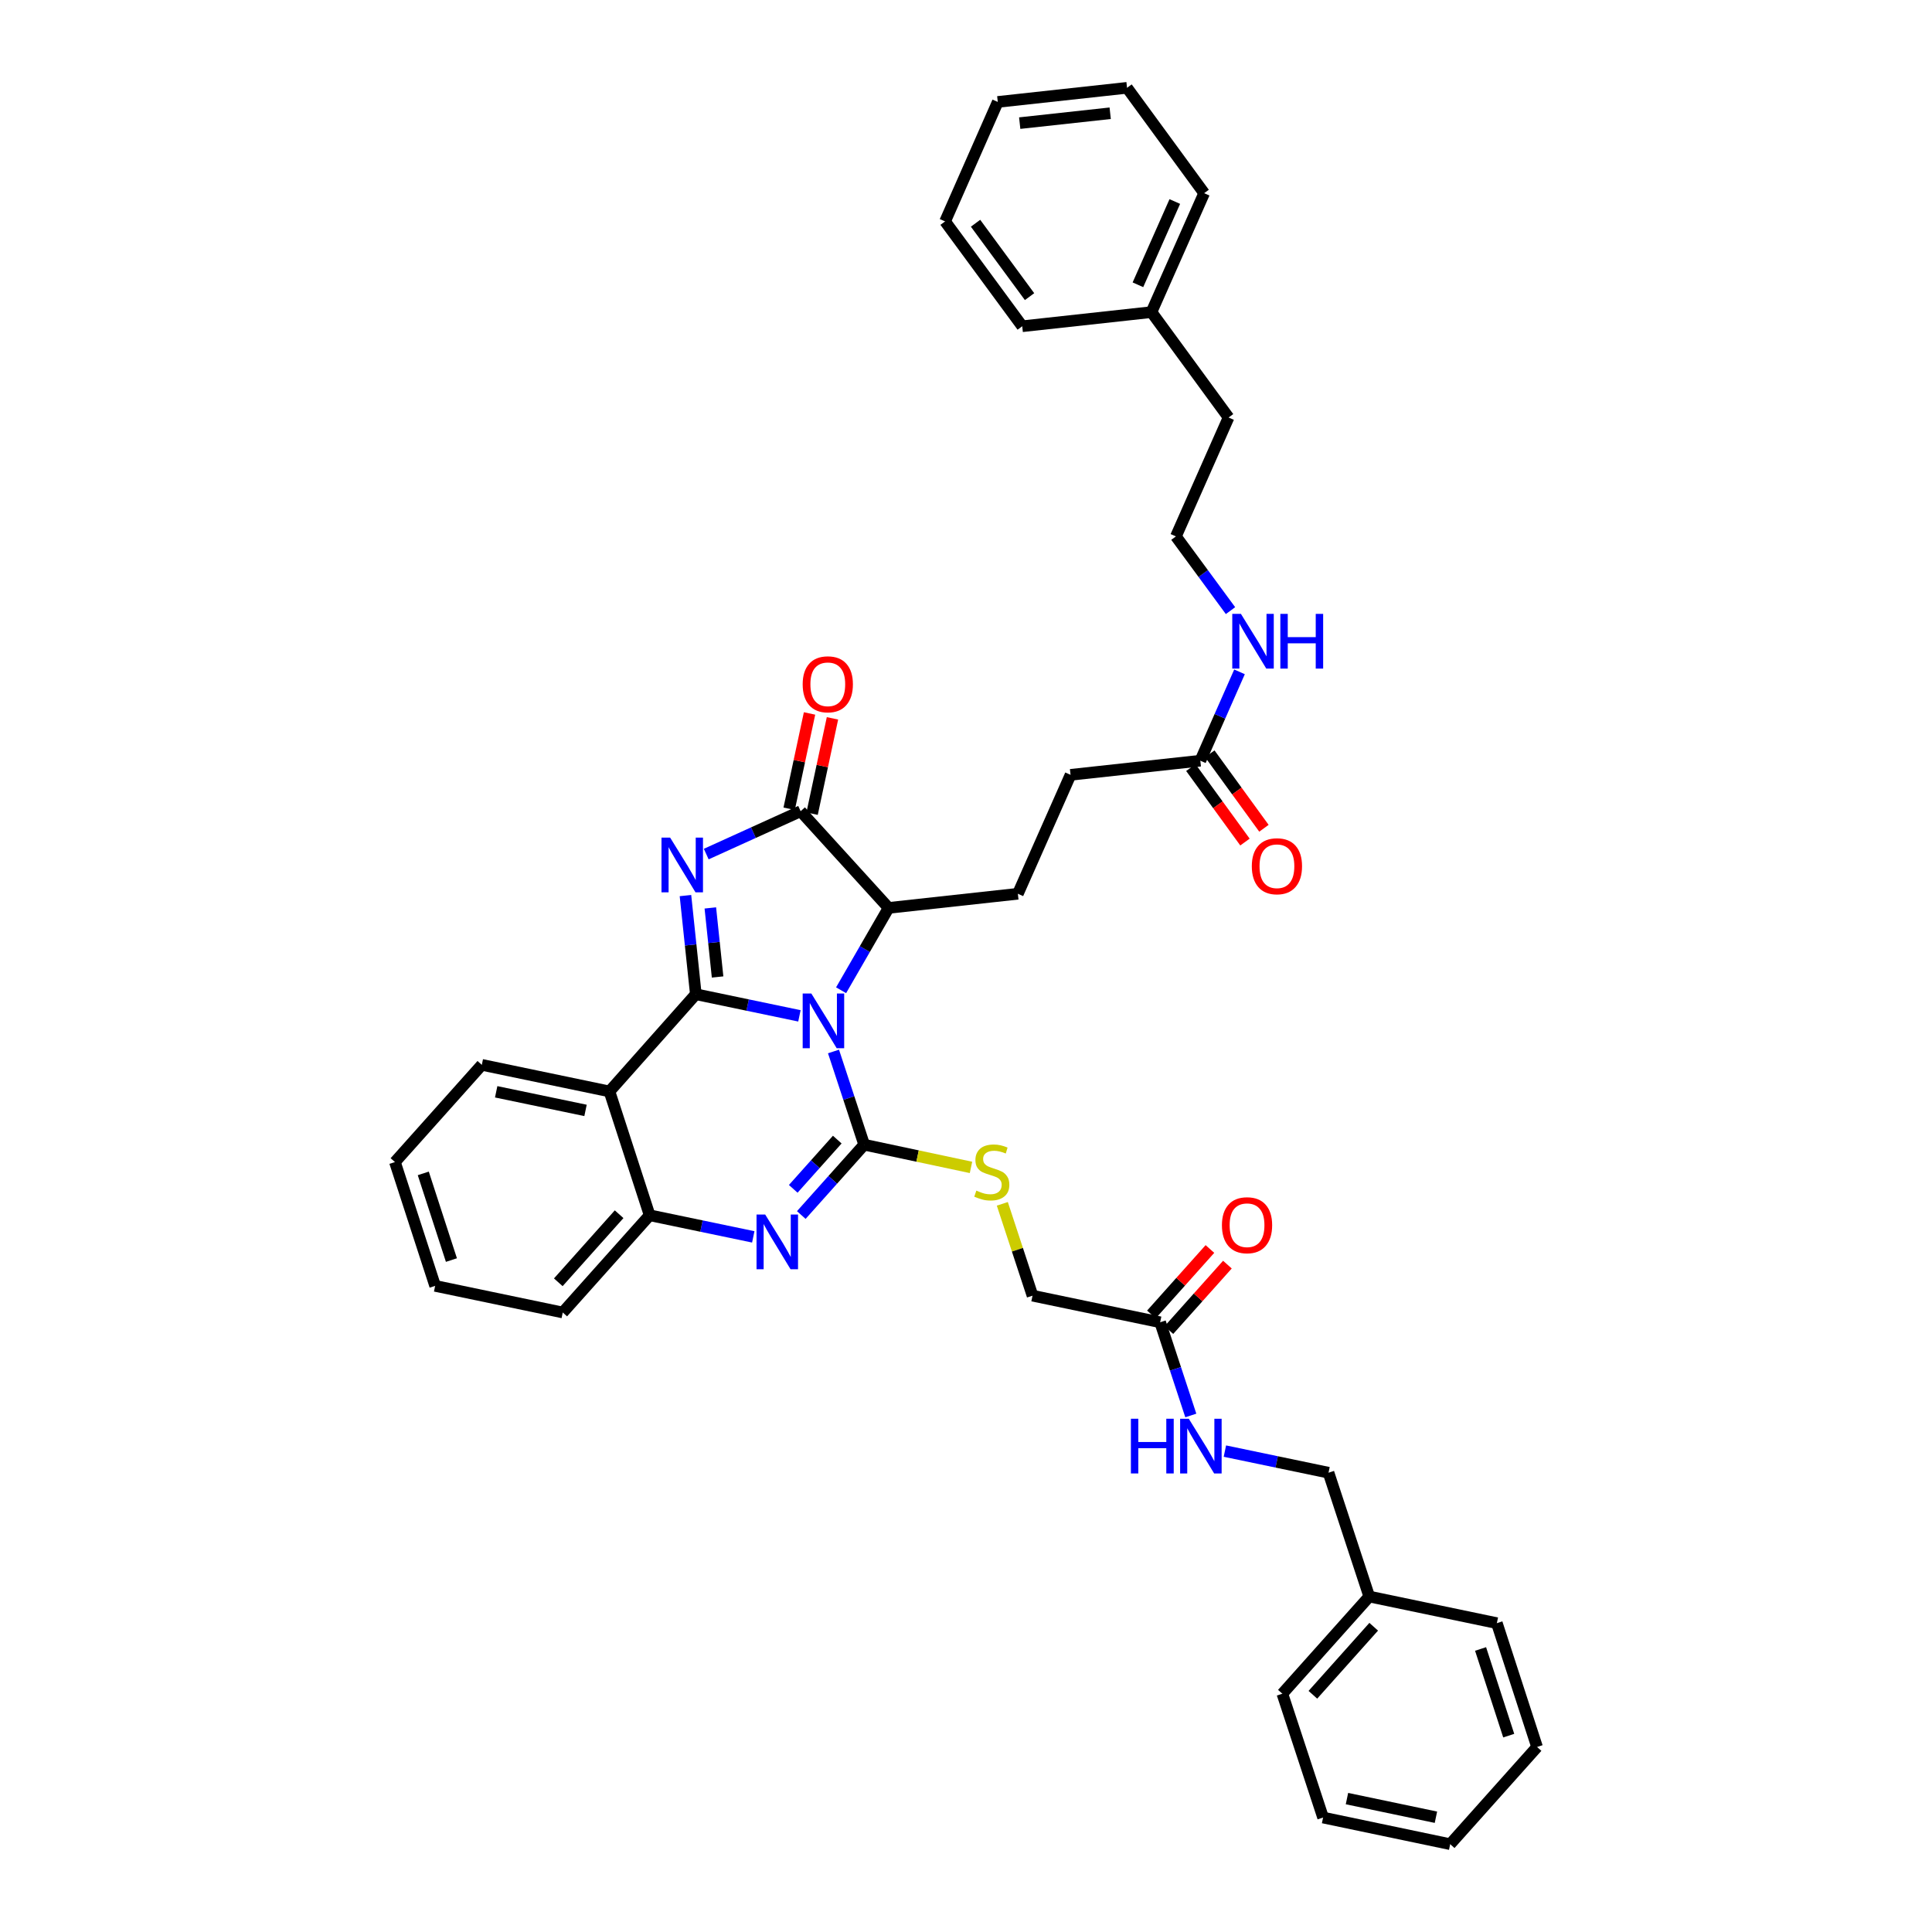<?xml version='1.0' encoding='iso-8859-1'?>
<svg version='1.1' baseProfile='full'
              xmlns='http://www.w3.org/2000/svg'
                      xmlns:rdkit='http://www.rdkit.org/xml'
                      xmlns:xlink='http://www.w3.org/1999/xlink'
                  xml:space='preserve'
width='1000px' height='1000px' viewBox='0 0 1000 1000'>
<!-- END OF HEADER -->
<rect style='opacity:1.0;fill:#FFFFFF;stroke:none' width='1000' height='1000' x='0' y='0'> </rect>
<path class='bond-0' d='M 413.778,525.804 L 386.968,520.209' style='fill:none;fill-rule:evenodd;stroke:#0000FF;stroke-width:6px;stroke-linecap:butt;stroke-linejoin:miter;stroke-opacity:1' />
<path class='bond-0' d='M 386.968,520.209 L 360.158,514.613' style='fill:none;fill-rule:evenodd;stroke:#000000;stroke-width:6px;stroke-linecap:butt;stroke-linejoin:miter;stroke-opacity:1' />
<path class='bond-1' d='M 431.42,544.244 L 439.36,568.366' style='fill:none;fill-rule:evenodd;stroke:#0000FF;stroke-width:6px;stroke-linecap:butt;stroke-linejoin:miter;stroke-opacity:1' />
<path class='bond-1' d='M 439.36,568.366 L 447.299,592.488' style='fill:none;fill-rule:evenodd;stroke:#000000;stroke-width:6px;stroke-linecap:butt;stroke-linejoin:miter;stroke-opacity:1' />
<path class='bond-6' d='M 435.35,512.55 L 447.646,491.24' style='fill:none;fill-rule:evenodd;stroke:#0000FF;stroke-width:6px;stroke-linecap:butt;stroke-linejoin:miter;stroke-opacity:1' />
<path class='bond-6' d='M 447.646,491.24 L 459.943,469.93' style='fill:none;fill-rule:evenodd;stroke:#000000;stroke-width:6px;stroke-linecap:butt;stroke-linejoin:miter;stroke-opacity:1' />
<path class='bond-2' d='M 360.158,514.613 L 357.474,489.083' style='fill:none;fill-rule:evenodd;stroke:#000000;stroke-width:6px;stroke-linecap:butt;stroke-linejoin:miter;stroke-opacity:1' />
<path class='bond-2' d='M 357.474,489.083 L 354.79,463.552' style='fill:none;fill-rule:evenodd;stroke:#0000FF;stroke-width:6px;stroke-linecap:butt;stroke-linejoin:miter;stroke-opacity:1' />
<path class='bond-2' d='M 371.425,505.685 L 369.546,487.814' style='fill:none;fill-rule:evenodd;stroke:#000000;stroke-width:6px;stroke-linecap:butt;stroke-linejoin:miter;stroke-opacity:1' />
<path class='bond-2' d='M 369.546,487.814 L 367.667,469.942' style='fill:none;fill-rule:evenodd;stroke:#0000FF;stroke-width:6px;stroke-linecap:butt;stroke-linejoin:miter;stroke-opacity:1' />
<path class='bond-5' d='M 360.158,514.613 L 315.455,564.927' style='fill:none;fill-rule:evenodd;stroke:#000000;stroke-width:6px;stroke-linecap:butt;stroke-linejoin:miter;stroke-opacity:1' />
<path class='bond-3' d='M 447.299,592.488 L 431.022,610.693' style='fill:none;fill-rule:evenodd;stroke:#000000;stroke-width:6px;stroke-linecap:butt;stroke-linejoin:miter;stroke-opacity:1' />
<path class='bond-3' d='M 431.022,610.693 L 414.746,628.897' style='fill:none;fill-rule:evenodd;stroke:#0000FF;stroke-width:6px;stroke-linecap:butt;stroke-linejoin:miter;stroke-opacity:1' />
<path class='bond-3' d='M 433.367,589.859 L 421.973,602.602' style='fill:none;fill-rule:evenodd;stroke:#000000;stroke-width:6px;stroke-linecap:butt;stroke-linejoin:miter;stroke-opacity:1' />
<path class='bond-3' d='M 421.973,602.602 L 410.58,615.345' style='fill:none;fill-rule:evenodd;stroke:#0000FF;stroke-width:6px;stroke-linecap:butt;stroke-linejoin:miter;stroke-opacity:1' />
<path class='bond-8' d='M 447.299,592.488 L 474.941,598.367' style='fill:none;fill-rule:evenodd;stroke:#000000;stroke-width:6px;stroke-linecap:butt;stroke-linejoin:miter;stroke-opacity:1' />
<path class='bond-8' d='M 474.941,598.367 L 502.584,604.245' style='fill:none;fill-rule:evenodd;stroke:#CCCC00;stroke-width:6px;stroke-linecap:butt;stroke-linejoin:miter;stroke-opacity:1' />
<path class='bond-38' d='M 365.547,442.07 L 389.975,430.978' style='fill:none;fill-rule:evenodd;stroke:#0000FF;stroke-width:6px;stroke-linecap:butt;stroke-linejoin:miter;stroke-opacity:1' />
<path class='bond-38' d='M 389.975,430.978 L 414.404,419.886' style='fill:none;fill-rule:evenodd;stroke:#000000;stroke-width:6px;stroke-linecap:butt;stroke-linejoin:miter;stroke-opacity:1' />
<path class='bond-7' d='M 389.892,640.204 L 363.072,634.611' style='fill:none;fill-rule:evenodd;stroke:#0000FF;stroke-width:6px;stroke-linecap:butt;stroke-linejoin:miter;stroke-opacity:1' />
<path class='bond-7' d='M 363.072,634.611 L 336.252,629.019' style='fill:none;fill-rule:evenodd;stroke:#000000;stroke-width:6px;stroke-linecap:butt;stroke-linejoin:miter;stroke-opacity:1' />
<path class='bond-4' d='M 414.404,419.886 L 459.943,469.93' style='fill:none;fill-rule:evenodd;stroke:#000000;stroke-width:6px;stroke-linecap:butt;stroke-linejoin:miter;stroke-opacity:1' />
<path class='bond-12' d='M 420.339,421.155 L 425.612,396.487' style='fill:none;fill-rule:evenodd;stroke:#000000;stroke-width:6px;stroke-linecap:butt;stroke-linejoin:miter;stroke-opacity:1' />
<path class='bond-12' d='M 425.612,396.487 L 430.885,371.819' style='fill:none;fill-rule:evenodd;stroke:#FF0000;stroke-width:6px;stroke-linecap:butt;stroke-linejoin:miter;stroke-opacity:1' />
<path class='bond-12' d='M 408.468,418.617 L 413.741,393.95' style='fill:none;fill-rule:evenodd;stroke:#000000;stroke-width:6px;stroke-linecap:butt;stroke-linejoin:miter;stroke-opacity:1' />
<path class='bond-12' d='M 413.741,393.95 L 419.014,369.282' style='fill:none;fill-rule:evenodd;stroke:#FF0000;stroke-width:6px;stroke-linecap:butt;stroke-linejoin:miter;stroke-opacity:1' />
<path class='bond-20' d='M 315.455,564.927 L 249.388,551.164' style='fill:none;fill-rule:evenodd;stroke:#000000;stroke-width:6px;stroke-linecap:butt;stroke-linejoin:miter;stroke-opacity:1' />
<path class='bond-20' d='M 303.069,574.746 L 256.822,565.112' style='fill:none;fill-rule:evenodd;stroke:#000000;stroke-width:6px;stroke-linecap:butt;stroke-linejoin:miter;stroke-opacity:1' />
<path class='bond-39' d='M 315.455,564.927 L 336.252,629.019' style='fill:none;fill-rule:evenodd;stroke:#000000;stroke-width:6px;stroke-linecap:butt;stroke-linejoin:miter;stroke-opacity:1' />
<path class='bond-9' d='M 459.943,469.93 L 526.846,462.613' style='fill:none;fill-rule:evenodd;stroke:#000000;stroke-width:6px;stroke-linecap:butt;stroke-linejoin:miter;stroke-opacity:1' />
<path class='bond-23' d='M 336.252,629.019 L 291.279,679.346' style='fill:none;fill-rule:evenodd;stroke:#000000;stroke-width:6px;stroke-linecap:butt;stroke-linejoin:miter;stroke-opacity:1' />
<path class='bond-23' d='M 320.455,628.479 L 288.974,663.709' style='fill:none;fill-rule:evenodd;stroke:#000000;stroke-width:6px;stroke-linecap:butt;stroke-linejoin:miter;stroke-opacity:1' />
<path class='bond-16' d='M 518.8,623.102 L 526.617,646.871' style='fill:none;fill-rule:evenodd;stroke:#CCCC00;stroke-width:6px;stroke-linecap:butt;stroke-linejoin:miter;stroke-opacity:1' />
<path class='bond-16' d='M 526.617,646.871 L 534.433,670.64' style='fill:none;fill-rule:evenodd;stroke:#000000;stroke-width:6px;stroke-linecap:butt;stroke-linejoin:miter;stroke-opacity:1' />
<path class='bond-18' d='M 526.846,462.613 L 554.117,401.051' style='fill:none;fill-rule:evenodd;stroke:#000000;stroke-width:6px;stroke-linecap:butt;stroke-linejoin:miter;stroke-opacity:1' />
<path class='bond-10' d='M 600.493,684.404 L 534.433,670.64' style='fill:none;fill-rule:evenodd;stroke:#000000;stroke-width:6px;stroke-linecap:butt;stroke-linejoin:miter;stroke-opacity:1' />
<path class='bond-13' d='M 600.493,684.404 L 608.427,708.526' style='fill:none;fill-rule:evenodd;stroke:#000000;stroke-width:6px;stroke-linecap:butt;stroke-linejoin:miter;stroke-opacity:1' />
<path class='bond-13' d='M 608.427,708.526 L 616.361,732.648' style='fill:none;fill-rule:evenodd;stroke:#0000FF;stroke-width:6px;stroke-linecap:butt;stroke-linejoin:miter;stroke-opacity:1' />
<path class='bond-14' d='M 605.018,688.448 L 620.161,671.507' style='fill:none;fill-rule:evenodd;stroke:#000000;stroke-width:6px;stroke-linecap:butt;stroke-linejoin:miter;stroke-opacity:1' />
<path class='bond-14' d='M 620.161,671.507 L 635.304,654.566' style='fill:none;fill-rule:evenodd;stroke:#FF0000;stroke-width:6px;stroke-linecap:butt;stroke-linejoin:miter;stroke-opacity:1' />
<path class='bond-14' d='M 595.968,680.359 L 611.111,663.418' style='fill:none;fill-rule:evenodd;stroke:#000000;stroke-width:6px;stroke-linecap:butt;stroke-linejoin:miter;stroke-opacity:1' />
<path class='bond-14' d='M 611.111,663.418 L 626.254,646.476' style='fill:none;fill-rule:evenodd;stroke:#FF0000;stroke-width:6px;stroke-linecap:butt;stroke-linejoin:miter;stroke-opacity:1' />
<path class='bond-11' d='M 621.29,393.734 L 554.117,401.051' style='fill:none;fill-rule:evenodd;stroke:#000000;stroke-width:6px;stroke-linecap:butt;stroke-linejoin:miter;stroke-opacity:1' />
<path class='bond-15' d='M 616.381,397.303 L 630.387,416.574' style='fill:none;fill-rule:evenodd;stroke:#000000;stroke-width:6px;stroke-linecap:butt;stroke-linejoin:miter;stroke-opacity:1' />
<path class='bond-15' d='M 630.387,416.574 L 644.394,435.846' style='fill:none;fill-rule:evenodd;stroke:#FF0000;stroke-width:6px;stroke-linecap:butt;stroke-linejoin:miter;stroke-opacity:1' />
<path class='bond-15' d='M 626.2,390.166 L 640.206,409.438' style='fill:none;fill-rule:evenodd;stroke:#000000;stroke-width:6px;stroke-linecap:butt;stroke-linejoin:miter;stroke-opacity:1' />
<path class='bond-15' d='M 640.206,409.438 L 654.213,428.709' style='fill:none;fill-rule:evenodd;stroke:#FF0000;stroke-width:6px;stroke-linecap:butt;stroke-linejoin:miter;stroke-opacity:1' />
<path class='bond-17' d='M 621.29,393.734 L 631.431,370.743' style='fill:none;fill-rule:evenodd;stroke:#000000;stroke-width:6px;stroke-linecap:butt;stroke-linejoin:miter;stroke-opacity:1' />
<path class='bond-17' d='M 631.431,370.743 L 641.571,347.752' style='fill:none;fill-rule:evenodd;stroke:#0000FF;stroke-width:6px;stroke-linecap:butt;stroke-linejoin:miter;stroke-opacity:1' />
<path class='bond-19' d='M 634.001,751.086 L 660.821,756.679' style='fill:none;fill-rule:evenodd;stroke:#0000FF;stroke-width:6px;stroke-linecap:butt;stroke-linejoin:miter;stroke-opacity:1' />
<path class='bond-19' d='M 660.821,756.679 L 687.641,762.272' style='fill:none;fill-rule:evenodd;stroke:#000000;stroke-width:6px;stroke-linecap:butt;stroke-linejoin:miter;stroke-opacity:1' />
<path class='bond-21' d='M 636.908,316.058 L 622.78,296.851' style='fill:none;fill-rule:evenodd;stroke:#0000FF;stroke-width:6px;stroke-linecap:butt;stroke-linejoin:miter;stroke-opacity:1' />
<path class='bond-21' d='M 622.78,296.851 L 608.653,277.643' style='fill:none;fill-rule:evenodd;stroke:#000000;stroke-width:6px;stroke-linecap:butt;stroke-linejoin:miter;stroke-opacity:1' />
<path class='bond-22' d='M 687.641,762.272 L 708.721,826.363' style='fill:none;fill-rule:evenodd;stroke:#000000;stroke-width:6px;stroke-linecap:butt;stroke-linejoin:miter;stroke-opacity:1' />
<path class='bond-30' d='M 249.388,551.164 L 204.421,601.478' style='fill:none;fill-rule:evenodd;stroke:#000000;stroke-width:6px;stroke-linecap:butt;stroke-linejoin:miter;stroke-opacity:1' />
<path class='bond-25' d='M 608.653,277.643 L 635.91,216.095' style='fill:none;fill-rule:evenodd;stroke:#000000;stroke-width:6px;stroke-linecap:butt;stroke-linejoin:miter;stroke-opacity:1' />
<path class='bond-26' d='M 708.721,826.363 L 663.748,876.67' style='fill:none;fill-rule:evenodd;stroke:#000000;stroke-width:6px;stroke-linecap:butt;stroke-linejoin:miter;stroke-opacity:1' />
<path class='bond-26' d='M 711.025,841.999 L 679.544,877.214' style='fill:none;fill-rule:evenodd;stroke:#000000;stroke-width:6px;stroke-linecap:butt;stroke-linejoin:miter;stroke-opacity:1' />
<path class='bond-27' d='M 708.721,826.363 L 774.768,840.14' style='fill:none;fill-rule:evenodd;stroke:#000000;stroke-width:6px;stroke-linecap:butt;stroke-linejoin:miter;stroke-opacity:1' />
<path class='bond-31' d='M 291.279,679.346 L 225.232,665.569' style='fill:none;fill-rule:evenodd;stroke:#000000;stroke-width:6px;stroke-linecap:butt;stroke-linejoin:miter;stroke-opacity:1' />
<path class='bond-24' d='M 595.995,161.552 L 635.91,216.095' style='fill:none;fill-rule:evenodd;stroke:#000000;stroke-width:6px;stroke-linecap:butt;stroke-linejoin:miter;stroke-opacity:1' />
<path class='bond-28' d='M 595.995,161.552 L 623.266,99.99' style='fill:none;fill-rule:evenodd;stroke:#000000;stroke-width:6px;stroke-linecap:butt;stroke-linejoin:miter;stroke-opacity:1' />
<path class='bond-28' d='M 588.987,147.402 L 608.077,104.308' style='fill:none;fill-rule:evenodd;stroke:#000000;stroke-width:6px;stroke-linecap:butt;stroke-linejoin:miter;stroke-opacity:1' />
<path class='bond-29' d='M 595.995,161.552 L 529.105,168.869' style='fill:none;fill-rule:evenodd;stroke:#000000;stroke-width:6px;stroke-linecap:butt;stroke-linejoin:miter;stroke-opacity:1' />
<path class='bond-34' d='M 663.748,876.67 L 684.829,940.762' style='fill:none;fill-rule:evenodd;stroke:#000000;stroke-width:6px;stroke-linecap:butt;stroke-linejoin:miter;stroke-opacity:1' />
<path class='bond-33' d='M 774.768,840.14 L 795.579,904.231' style='fill:none;fill-rule:evenodd;stroke:#000000;stroke-width:6px;stroke-linecap:butt;stroke-linejoin:miter;stroke-opacity:1' />
<path class='bond-33' d='M 766.344,853.503 L 780.912,898.367' style='fill:none;fill-rule:evenodd;stroke:#000000;stroke-width:6px;stroke-linecap:butt;stroke-linejoin:miter;stroke-opacity:1' />
<path class='bond-32' d='M 623.266,99.99 L 583.351,45.455' style='fill:none;fill-rule:evenodd;stroke:#000000;stroke-width:6px;stroke-linecap:butt;stroke-linejoin:miter;stroke-opacity:1' />
<path class='bond-35' d='M 529.105,168.869 L 489.177,114.603' style='fill:none;fill-rule:evenodd;stroke:#000000;stroke-width:6px;stroke-linecap:butt;stroke-linejoin:miter;stroke-opacity:1' />
<path class='bond-35' d='M 532.893,153.535 L 504.943,115.549' style='fill:none;fill-rule:evenodd;stroke:#000000;stroke-width:6px;stroke-linecap:butt;stroke-linejoin:miter;stroke-opacity:1' />
<path class='bond-40' d='M 204.421,601.478 L 225.232,665.569' style='fill:none;fill-rule:evenodd;stroke:#000000;stroke-width:6px;stroke-linecap:butt;stroke-linejoin:miter;stroke-opacity:1' />
<path class='bond-40' d='M 219.088,607.343 L 233.656,652.206' style='fill:none;fill-rule:evenodd;stroke:#000000;stroke-width:6px;stroke-linecap:butt;stroke-linejoin:miter;stroke-opacity:1' />
<path class='bond-42' d='M 583.351,45.455 L 516.448,52.758' style='fill:none;fill-rule:evenodd;stroke:#000000;stroke-width:6px;stroke-linecap:butt;stroke-linejoin:miter;stroke-opacity:1' />
<path class='bond-42' d='M 574.633,58.617 L 527.8,63.729' style='fill:none;fill-rule:evenodd;stroke:#000000;stroke-width:6px;stroke-linecap:butt;stroke-linejoin:miter;stroke-opacity:1' />
<path class='bond-37' d='M 795.579,904.231 L 750.612,954.545' style='fill:none;fill-rule:evenodd;stroke:#000000;stroke-width:6px;stroke-linecap:butt;stroke-linejoin:miter;stroke-opacity:1' />
<path class='bond-41' d='M 684.829,940.762 L 750.612,954.545' style='fill:none;fill-rule:evenodd;stroke:#000000;stroke-width:6px;stroke-linecap:butt;stroke-linejoin:miter;stroke-opacity:1' />
<path class='bond-41' d='M 697.185,930.949 L 743.234,940.597' style='fill:none;fill-rule:evenodd;stroke:#000000;stroke-width:6px;stroke-linecap:butt;stroke-linejoin:miter;stroke-opacity:1' />
<path class='bond-36' d='M 489.177,114.603 L 516.448,52.758' style='fill:none;fill-rule:evenodd;stroke:#000000;stroke-width:6px;stroke-linecap:butt;stroke-linejoin:miter;stroke-opacity:1' />
<path  class='atom-0' d='M 419.945 514.237
L 429.225 529.237
Q 430.145 530.717, 431.625 533.397
Q 433.105 536.077, 433.185 536.237
L 433.185 514.237
L 436.945 514.237
L 436.945 542.557
L 433.065 542.557
L 423.105 526.157
Q 421.945 524.237, 420.705 522.037
Q 419.505 519.837, 419.145 519.157
L 419.145 542.557
L 415.465 542.557
L 415.465 514.237
L 419.945 514.237
' fill='#0000FF'/>
<path  class='atom-3' d='M 346.864 433.55
L 356.144 448.55
Q 357.064 450.03, 358.544 452.71
Q 360.024 455.39, 360.104 455.55
L 360.104 433.55
L 363.864 433.55
L 363.864 461.87
L 359.984 461.87
L 350.024 445.47
Q 348.864 443.55, 347.624 441.35
Q 346.424 439.15, 346.064 438.47
L 346.064 461.87
L 342.384 461.87
L 342.384 433.55
L 346.864 433.55
' fill='#0000FF'/>
<path  class='atom-4' d='M 396.059 628.636
L 405.339 643.636
Q 406.259 645.116, 407.739 647.796
Q 409.219 650.476, 409.299 650.636
L 409.299 628.636
L 413.059 628.636
L 413.059 656.956
L 409.179 656.956
L 399.219 640.556
Q 398.059 638.636, 396.819 636.436
Q 395.619 634.236, 395.259 633.556
L 395.259 656.956
L 391.579 656.956
L 391.579 628.636
L 396.059 628.636
' fill='#0000FF'/>
<path  class='atom-9' d='M 505.352 616.255
Q 505.672 616.375, 506.992 616.935
Q 508.312 617.495, 509.752 617.855
Q 511.232 618.175, 512.672 618.175
Q 515.352 618.175, 516.912 616.895
Q 518.472 615.575, 518.472 613.295
Q 518.472 611.735, 517.672 610.775
Q 516.912 609.815, 515.712 609.295
Q 514.512 608.775, 512.512 608.175
Q 509.992 607.415, 508.472 606.695
Q 506.992 605.975, 505.912 604.455
Q 504.872 602.935, 504.872 600.375
Q 504.872 596.815, 507.272 594.615
Q 509.712 592.415, 514.512 592.415
Q 517.792 592.415, 521.512 593.975
L 520.592 597.055
Q 517.192 595.655, 514.632 595.655
Q 511.872 595.655, 510.352 596.815
Q 508.832 597.935, 508.872 599.895
Q 508.872 601.415, 509.632 602.335
Q 510.432 603.255, 511.552 603.775
Q 512.712 604.295, 514.632 604.895
Q 517.192 605.695, 518.712 606.495
Q 520.232 607.295, 521.312 608.935
Q 522.432 610.535, 522.432 613.295
Q 522.432 617.215, 519.792 619.335
Q 517.192 621.415, 512.832 621.415
Q 510.312 621.415, 508.392 620.855
Q 506.512 620.335, 504.272 619.415
L 505.352 616.255
' fill='#CCCC00'/>
<path  class='atom-13' d='M 415.464 354.189
Q 415.464 347.389, 418.824 343.589
Q 422.184 339.789, 428.464 339.789
Q 434.744 339.789, 438.104 343.589
Q 441.464 347.389, 441.464 354.189
Q 441.464 361.069, 438.064 364.989
Q 434.664 368.869, 428.464 368.869
Q 422.224 368.869, 418.824 364.989
Q 415.464 361.109, 415.464 354.189
M 428.464 365.669
Q 432.784 365.669, 435.104 362.789
Q 437.464 359.869, 437.464 354.189
Q 437.464 348.629, 435.104 345.829
Q 432.784 342.989, 428.464 342.989
Q 424.144 342.989, 421.784 345.789
Q 419.464 348.589, 419.464 354.189
Q 419.464 359.909, 421.784 362.789
Q 424.144 365.669, 428.464 365.669
' fill='#FF0000'/>
<path  class='atom-14' d='M 585.354 734.335
L 589.194 734.335
L 589.194 746.375
L 603.674 746.375
L 603.674 734.335
L 607.514 734.335
L 607.514 762.655
L 603.674 762.655
L 603.674 749.575
L 589.194 749.575
L 589.194 762.655
L 585.354 762.655
L 585.354 734.335
' fill='#0000FF'/>
<path  class='atom-14' d='M 615.314 734.335
L 624.594 749.335
Q 625.514 750.815, 626.994 753.495
Q 628.474 756.175, 628.554 756.335
L 628.554 734.335
L 632.314 734.335
L 632.314 762.655
L 628.434 762.655
L 618.474 746.255
Q 617.314 744.335, 616.074 742.135
Q 614.874 739.935, 614.514 739.255
L 614.514 762.655
L 610.834 762.655
L 610.834 734.335
L 615.314 734.335
' fill='#0000FF'/>
<path  class='atom-15' d='M 632.466 634.17
Q 632.466 627.37, 635.826 623.57
Q 639.186 619.77, 645.466 619.77
Q 651.746 619.77, 655.106 623.57
Q 658.466 627.37, 658.466 634.17
Q 658.466 641.05, 655.066 644.97
Q 651.666 648.85, 645.466 648.85
Q 639.226 648.85, 635.826 644.97
Q 632.466 641.09, 632.466 634.17
M 645.466 645.65
Q 649.786 645.65, 652.106 642.77
Q 654.466 639.85, 654.466 634.17
Q 654.466 628.61, 652.106 625.81
Q 649.786 622.97, 645.466 622.97
Q 641.146 622.97, 638.786 625.77
Q 636.466 628.57, 636.466 634.17
Q 636.466 639.89, 638.786 642.77
Q 641.146 645.65, 645.466 645.65
' fill='#FF0000'/>
<path  class='atom-16' d='M 647.936 448.363
Q 647.936 441.563, 651.296 437.763
Q 654.656 433.963, 660.936 433.963
Q 667.216 433.963, 670.576 437.763
Q 673.936 441.563, 673.936 448.363
Q 673.936 455.243, 670.536 459.163
Q 667.136 463.043, 660.936 463.043
Q 654.696 463.043, 651.296 459.163
Q 647.936 455.283, 647.936 448.363
M 660.936 459.843
Q 665.256 459.843, 667.576 456.963
Q 669.936 454.043, 669.936 448.363
Q 669.936 442.803, 667.576 440.003
Q 665.256 437.163, 660.936 437.163
Q 656.616 437.163, 654.256 439.963
Q 651.936 442.763, 651.936 448.363
Q 651.936 454.083, 654.256 456.963
Q 656.616 459.843, 660.936 459.843
' fill='#FF0000'/>
<path  class='atom-18' d='M 642.301 317.742
L 651.581 332.742
Q 652.501 334.222, 653.981 336.902
Q 655.461 339.582, 655.541 339.742
L 655.541 317.742
L 659.301 317.742
L 659.301 346.062
L 655.421 346.062
L 645.461 329.662
Q 644.301 327.742, 643.061 325.542
Q 641.861 323.342, 641.501 322.662
L 641.501 346.062
L 637.821 346.062
L 637.821 317.742
L 642.301 317.742
' fill='#0000FF'/>
<path  class='atom-18' d='M 662.701 317.742
L 666.541 317.742
L 666.541 329.782
L 681.021 329.782
L 681.021 317.742
L 684.861 317.742
L 684.861 346.062
L 681.021 346.062
L 681.021 332.982
L 666.541 332.982
L 666.541 346.062
L 662.701 346.062
L 662.701 317.742
' fill='#0000FF'/>
</svg>
